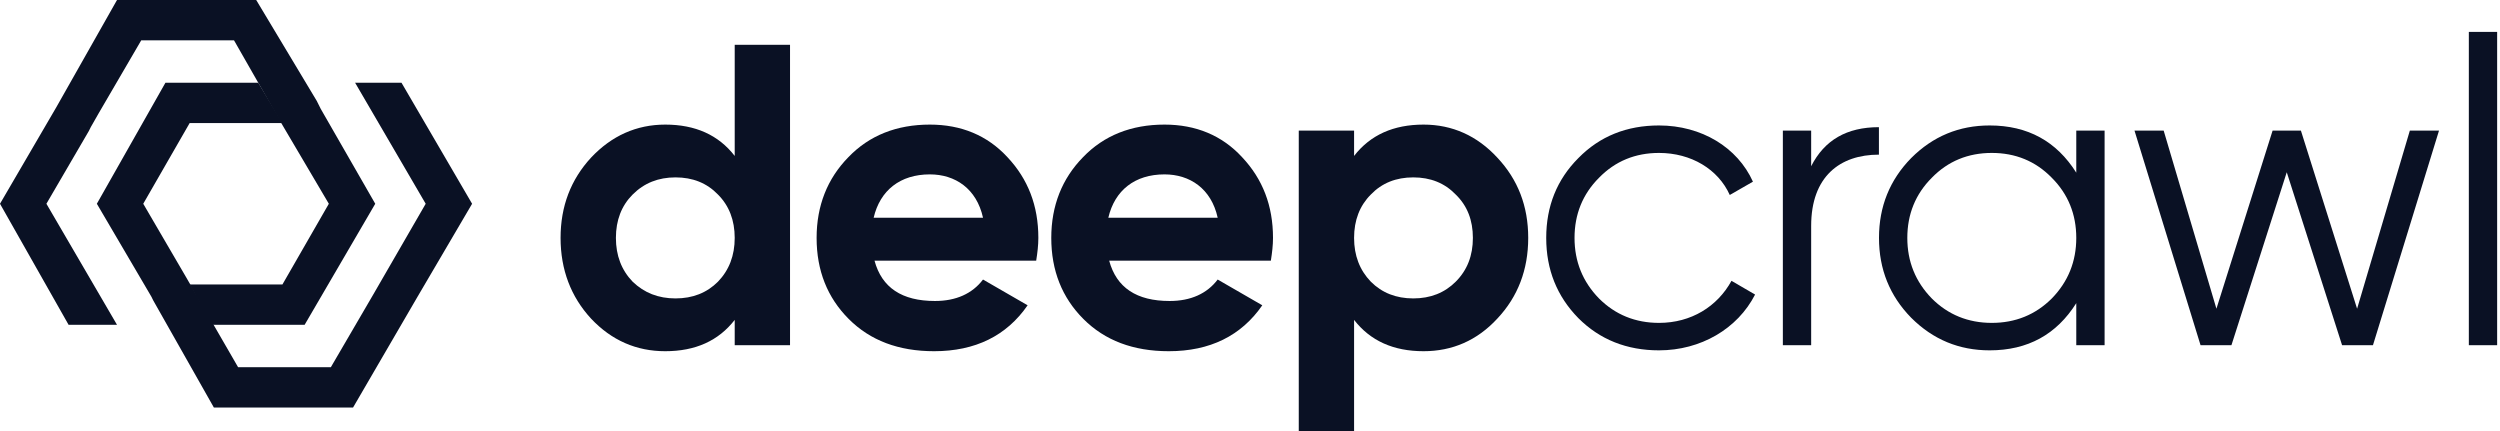 <svg width="174" height="30" viewBox="0 0 174 30" fill="none" xmlns="http://www.w3.org/2000/svg">
<path d="M22.326 7.582L26.117 14.182L21.202 22.607H14.743L13.199 19.798H19.658L22.887 14.182L19.658 8.706L16.288 2.808H9.829L6.88 7.863L6.319 8.846L6.178 9.127L3.23 14.182L8.144 22.607H4.774L0 14.182L3.932 7.442L8.144 0H17.832L22.045 7.021L22.185 7.301L22.326 7.582Z" fill="#0A1124"/>
<path d="M29.067 20.641L24.573 28.363H14.885L10.672 20.922L10.532 20.641L6.741 14.182L11.515 5.757H17.974L19.659 8.565H13.2L9.97 14.182L12.919 19.236L16.57 25.555H23.029L25.978 20.5L29.628 14.182L24.714 5.757H27.943L32.858 14.182L29.067 20.641Z" fill="#0A1124"/>
<path d="M51.136 10.853C50.001 9.389 48.389 8.672 46.3 8.672C44.3 8.672 42.569 9.449 41.136 10.972C39.733 12.496 39.016 14.348 39.016 16.558C39.016 18.769 39.733 20.651 41.136 22.174C42.569 23.697 44.3 24.444 46.3 24.444C48.389 24.444 50.001 23.727 51.136 22.264V24.026H54.986V3.116H51.136V10.853ZM44.031 19.605C43.255 18.799 42.867 17.783 42.867 16.558C42.867 15.333 43.255 14.318 44.031 13.541C44.837 12.735 45.822 12.346 47.016 12.346C48.21 12.346 49.195 12.735 49.971 13.541C50.748 14.318 51.136 15.333 51.136 16.558C51.136 17.783 50.748 18.799 49.971 19.605C49.195 20.382 48.21 20.77 47.016 20.77C45.822 20.77 44.837 20.382 44.031 19.605Z" fill="#0A1124"/>
<path d="M72.119 18.141C72.209 17.574 72.269 17.066 72.269 16.558C72.269 14.318 71.552 12.466 70.12 10.942C68.716 9.419 66.896 8.672 64.717 8.672C62.418 8.672 60.508 9.419 59.045 10.942C57.582 12.436 56.836 14.318 56.836 16.558C56.836 18.828 57.582 20.71 59.075 22.204C60.567 23.697 62.538 24.444 65.015 24.444C67.881 24.444 70.06 23.369 71.522 21.248L68.418 19.456C67.672 20.441 66.537 20.949 65.075 20.949C62.776 20.949 61.373 20.023 60.866 18.141H72.119ZM60.806 15.154C61.254 13.242 62.657 12.137 64.717 12.137C66.478 12.137 67.97 13.123 68.418 15.154H60.806Z" fill="#0A1124"/>
<path d="M88.452 18.141C88.541 17.574 88.601 17.066 88.601 16.558C88.601 14.318 87.885 12.466 86.452 10.942C85.049 9.419 83.228 8.672 81.049 8.672C78.751 8.672 76.84 9.419 75.377 10.942C73.915 12.436 73.169 14.318 73.169 16.558C73.169 18.828 73.915 20.71 75.407 22.204C76.9 23.697 78.87 24.444 81.348 24.444C84.213 24.444 86.392 23.369 87.855 21.248L84.751 19.456C84.004 20.441 82.87 20.949 81.407 20.949C79.109 20.949 77.706 20.023 77.198 18.141H88.452ZM77.139 15.154C77.586 13.242 78.989 12.137 81.049 12.137C82.81 12.137 84.303 13.123 84.751 15.154H77.139Z" fill="#0A1124"/>
<path d="M99.08 8.672C96.991 8.672 95.379 9.389 94.244 10.853V9.09H90.394V30H94.244V22.264C95.379 23.727 96.991 24.444 99.08 24.444C101.08 24.444 102.811 23.697 104.214 22.174C105.647 20.651 106.364 18.769 106.364 16.558C106.364 14.348 105.647 12.496 104.214 10.972C102.811 9.449 101.08 8.672 99.08 8.672ZM95.409 19.605C94.632 18.799 94.244 17.783 94.244 16.558C94.244 15.333 94.632 14.318 95.409 13.541C96.185 12.735 97.17 12.346 98.364 12.346C99.558 12.346 100.543 12.735 101.319 13.541C102.125 14.318 102.513 15.333 102.513 16.558C102.513 17.783 102.125 18.799 101.319 19.605C100.543 20.382 99.558 20.77 98.364 20.77C97.17 20.77 96.185 20.382 95.409 19.605Z" fill="#0A1124"/>
<path d="M115.467 24.384C118.363 24.384 120.93 22.891 122.154 20.501L120.512 19.545C119.527 21.337 117.706 22.473 115.467 22.473C113.825 22.473 112.422 21.905 111.288 20.77C110.154 19.605 109.587 18.201 109.587 16.558C109.587 14.915 110.154 13.511 111.288 12.376C112.422 11.211 113.825 10.644 115.467 10.644C117.706 10.644 119.586 11.779 120.392 13.571L122.004 12.645C120.93 10.255 118.422 8.732 115.467 8.732C113.228 8.732 111.348 9.479 109.855 11.002C108.363 12.496 107.617 14.348 107.617 16.558C107.617 18.769 108.363 20.621 109.855 22.144C111.348 23.637 113.228 24.384 115.467 24.384Z" fill="#0A1124"/>
<path d="M126.057 9.09H124.087V24.026H126.057V15.722C126.057 12.287 128.057 10.763 130.773 10.763V8.851C128.534 8.851 126.982 9.748 126.057 11.57V9.09Z" fill="#0A1124"/>
<path d="M144.509 12.018C143.136 9.837 141.136 8.732 138.48 8.732C136.36 8.732 134.54 9.479 133.017 11.002C131.525 12.526 130.778 14.378 130.778 16.558C130.778 18.739 131.525 20.591 133.017 22.114C134.54 23.637 136.36 24.384 138.48 24.384C141.136 24.384 143.136 23.279 144.509 21.099V24.026H146.48V9.09H144.509V12.018ZM134.45 20.77C133.316 19.605 132.749 18.201 132.749 16.558C132.749 14.915 133.316 13.511 134.45 12.376C135.584 11.211 136.987 10.644 138.629 10.644C140.271 10.644 141.674 11.211 142.808 12.376C143.942 13.511 144.509 14.915 144.509 16.558C144.509 18.201 143.942 19.605 142.808 20.77C141.674 21.905 140.271 22.473 138.629 22.473C136.987 22.473 135.584 21.905 134.45 20.77Z" fill="#0A1124"/>
<path d="M164.054 21.487L160.143 9.09H158.173L154.263 21.487L150.591 9.09H148.561L153.158 24.026H155.308L159.158 11.988L163.009 24.026H165.158L169.755 9.09H167.725L164.054 21.487Z" fill="#0A1124"/>
<path d="M173.801 24.026V2.22H171.831V24.026H173.801Z" fill="#0A1124"/>
</svg>
